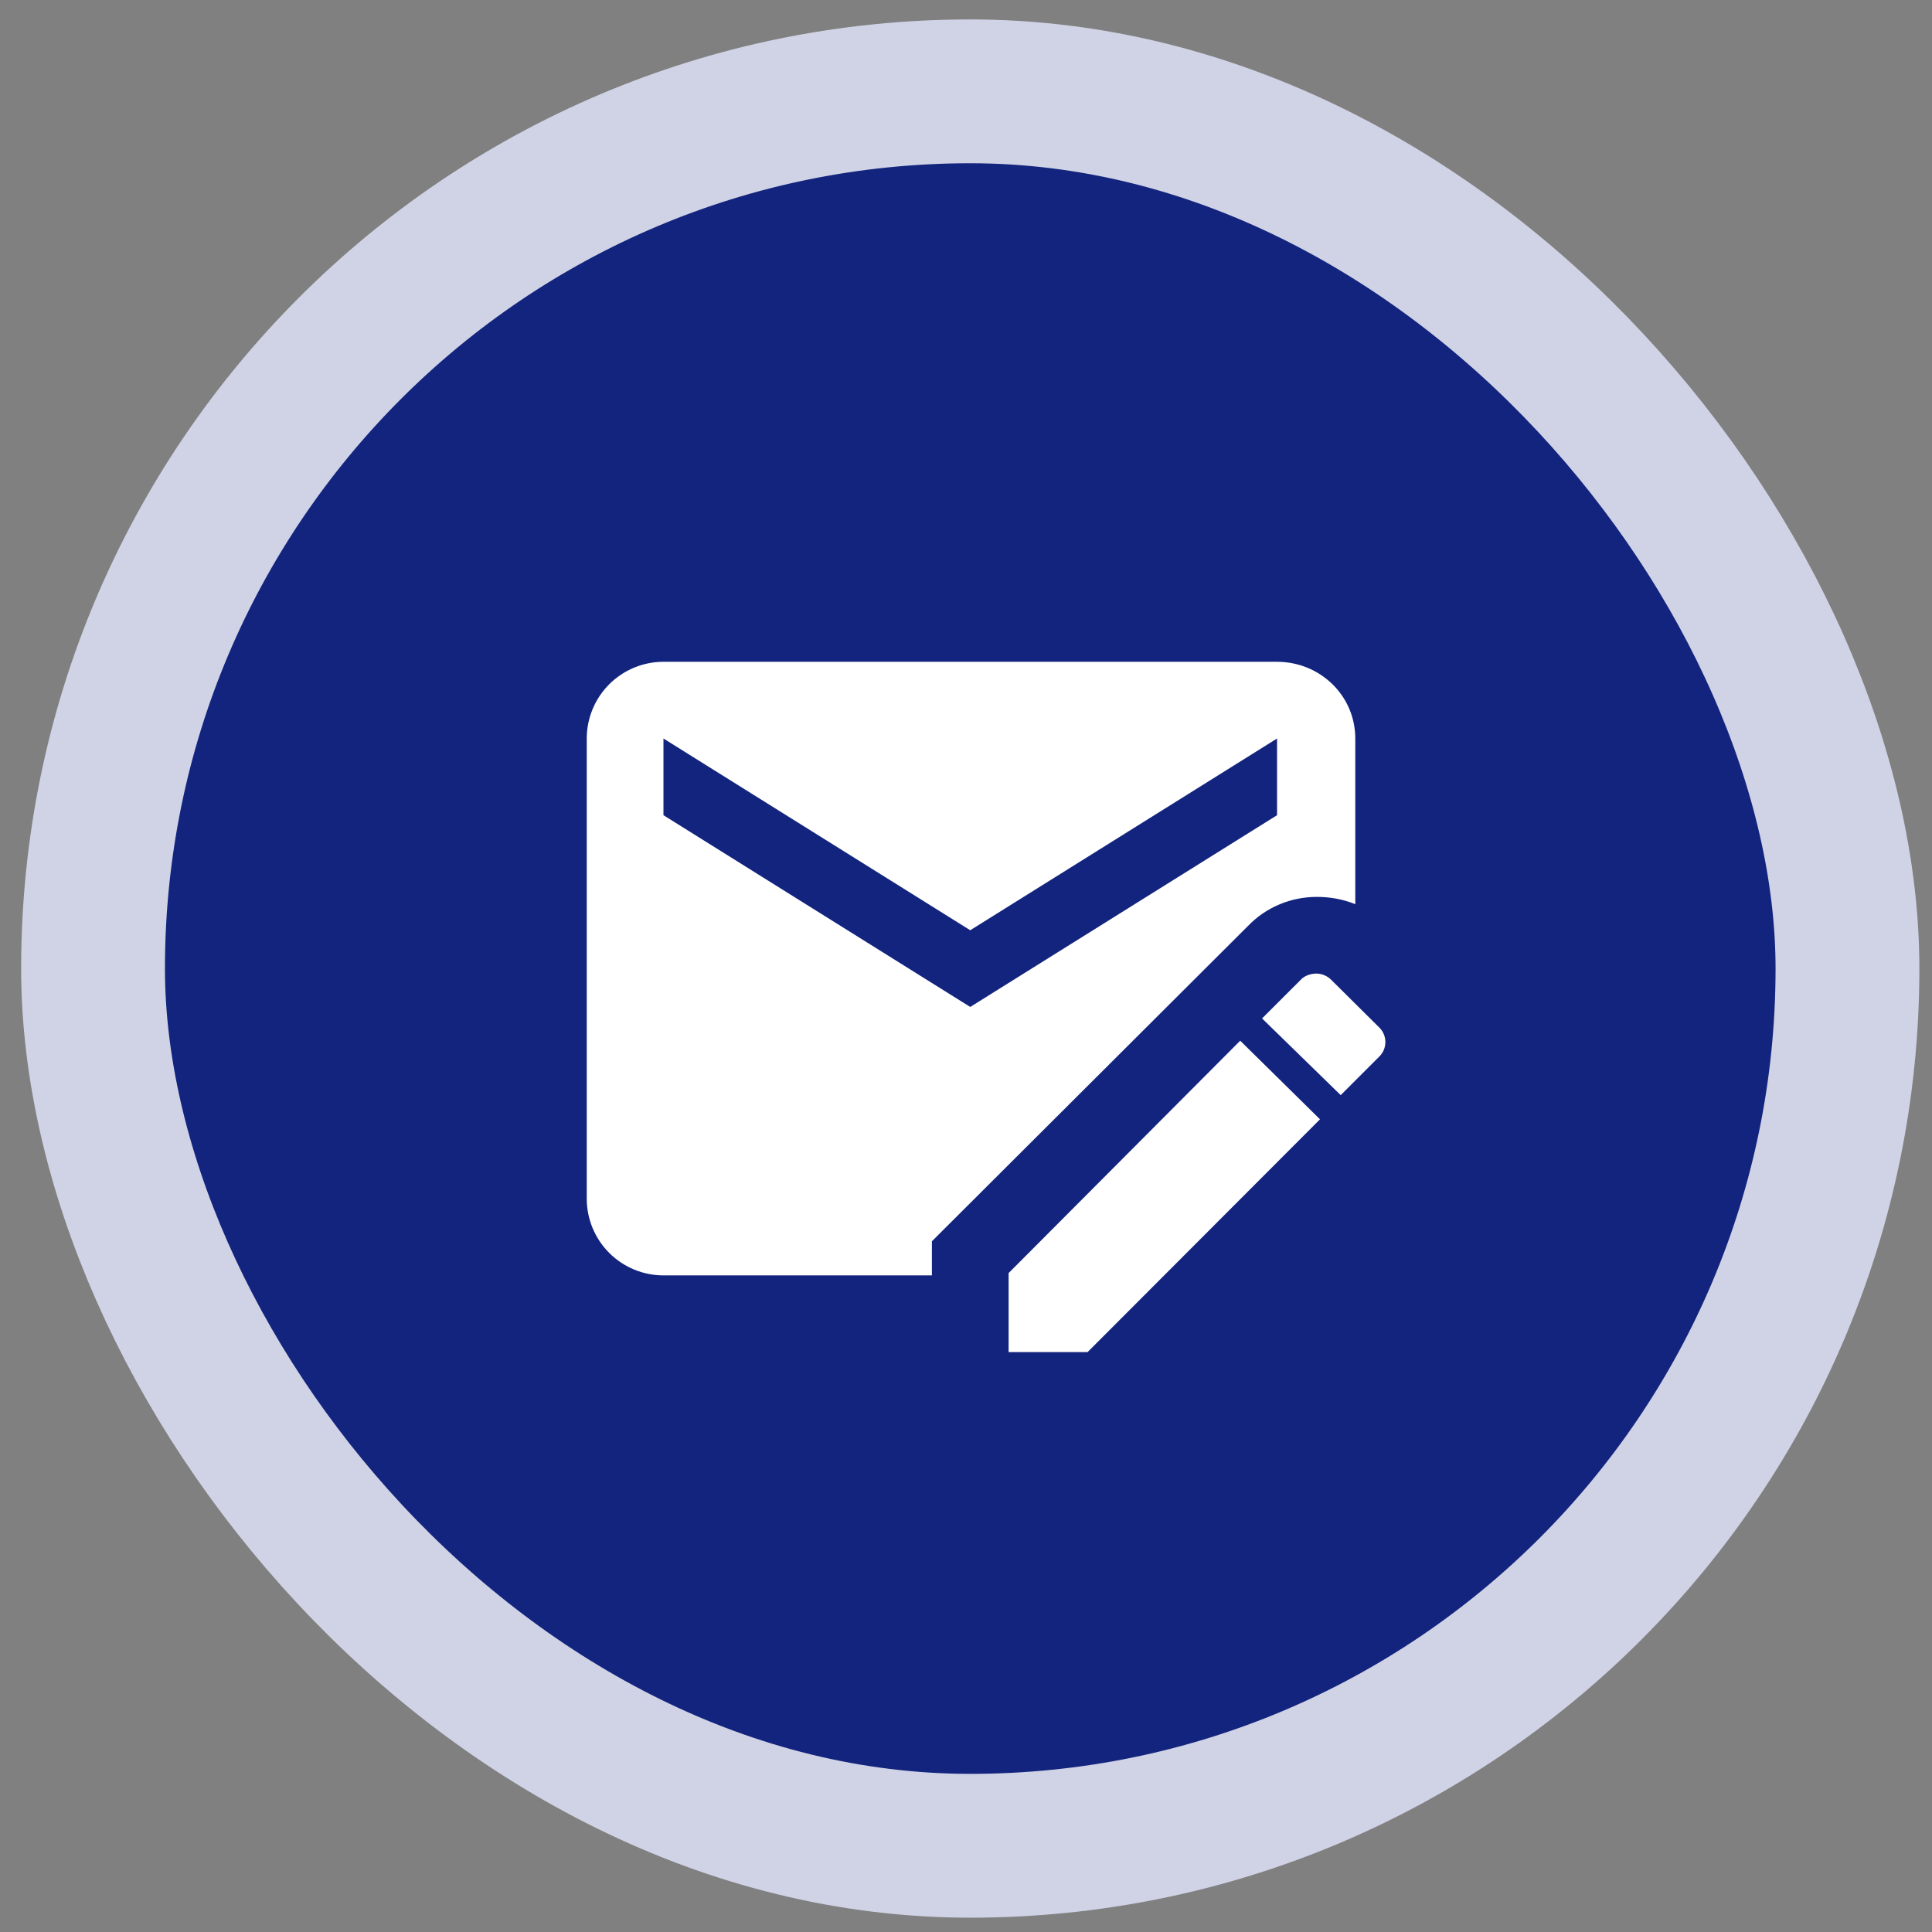 <svg width="57" height="57" viewBox="0 0 57 57" fill="none" xmlns="http://www.w3.org/2000/svg">
<rect x="0" y="0" width="57" height="57" fill="#808080" stroke="none"/>
<rect x="2.745" y="2.695" width="51.761" height="51.761" rx="25.881" fill="#13247E"/>
<rect x="2.745" y="2.695" width="51.761" height="51.761" rx="25.881" stroke="#D0D3E5" stroke-width="4.243"/>
<path d="M38.808 28.724C38.638 28.735 38.48 28.791 38.367 28.916L37.235 30.047L39.555 32.31L40.686 31.179C40.935 30.941 40.935 30.545 40.686 30.308L39.283 28.916C39.17 28.799 39.016 28.73 38.853 28.724M36.59 30.704L29.757 37.56V39.891H32.087L38.944 33.023M37.677 19.525H19.574C18.974 19.525 18.399 19.764 17.974 20.188C17.55 20.613 17.311 21.188 17.311 21.788V35.365C17.311 35.965 17.55 36.541 17.974 36.965C18.399 37.389 18.974 37.628 19.574 37.628H27.494V36.621L36.817 27.321C37.349 26.766 38.084 26.461 38.853 26.461C39.238 26.461 39.623 26.529 39.985 26.676V21.788C39.985 20.521 38.944 19.525 37.677 19.525ZM37.677 24.051L28.625 29.708L19.574 24.051V21.788L28.625 27.445L37.677 21.788" fill="white"/>
</svg>
